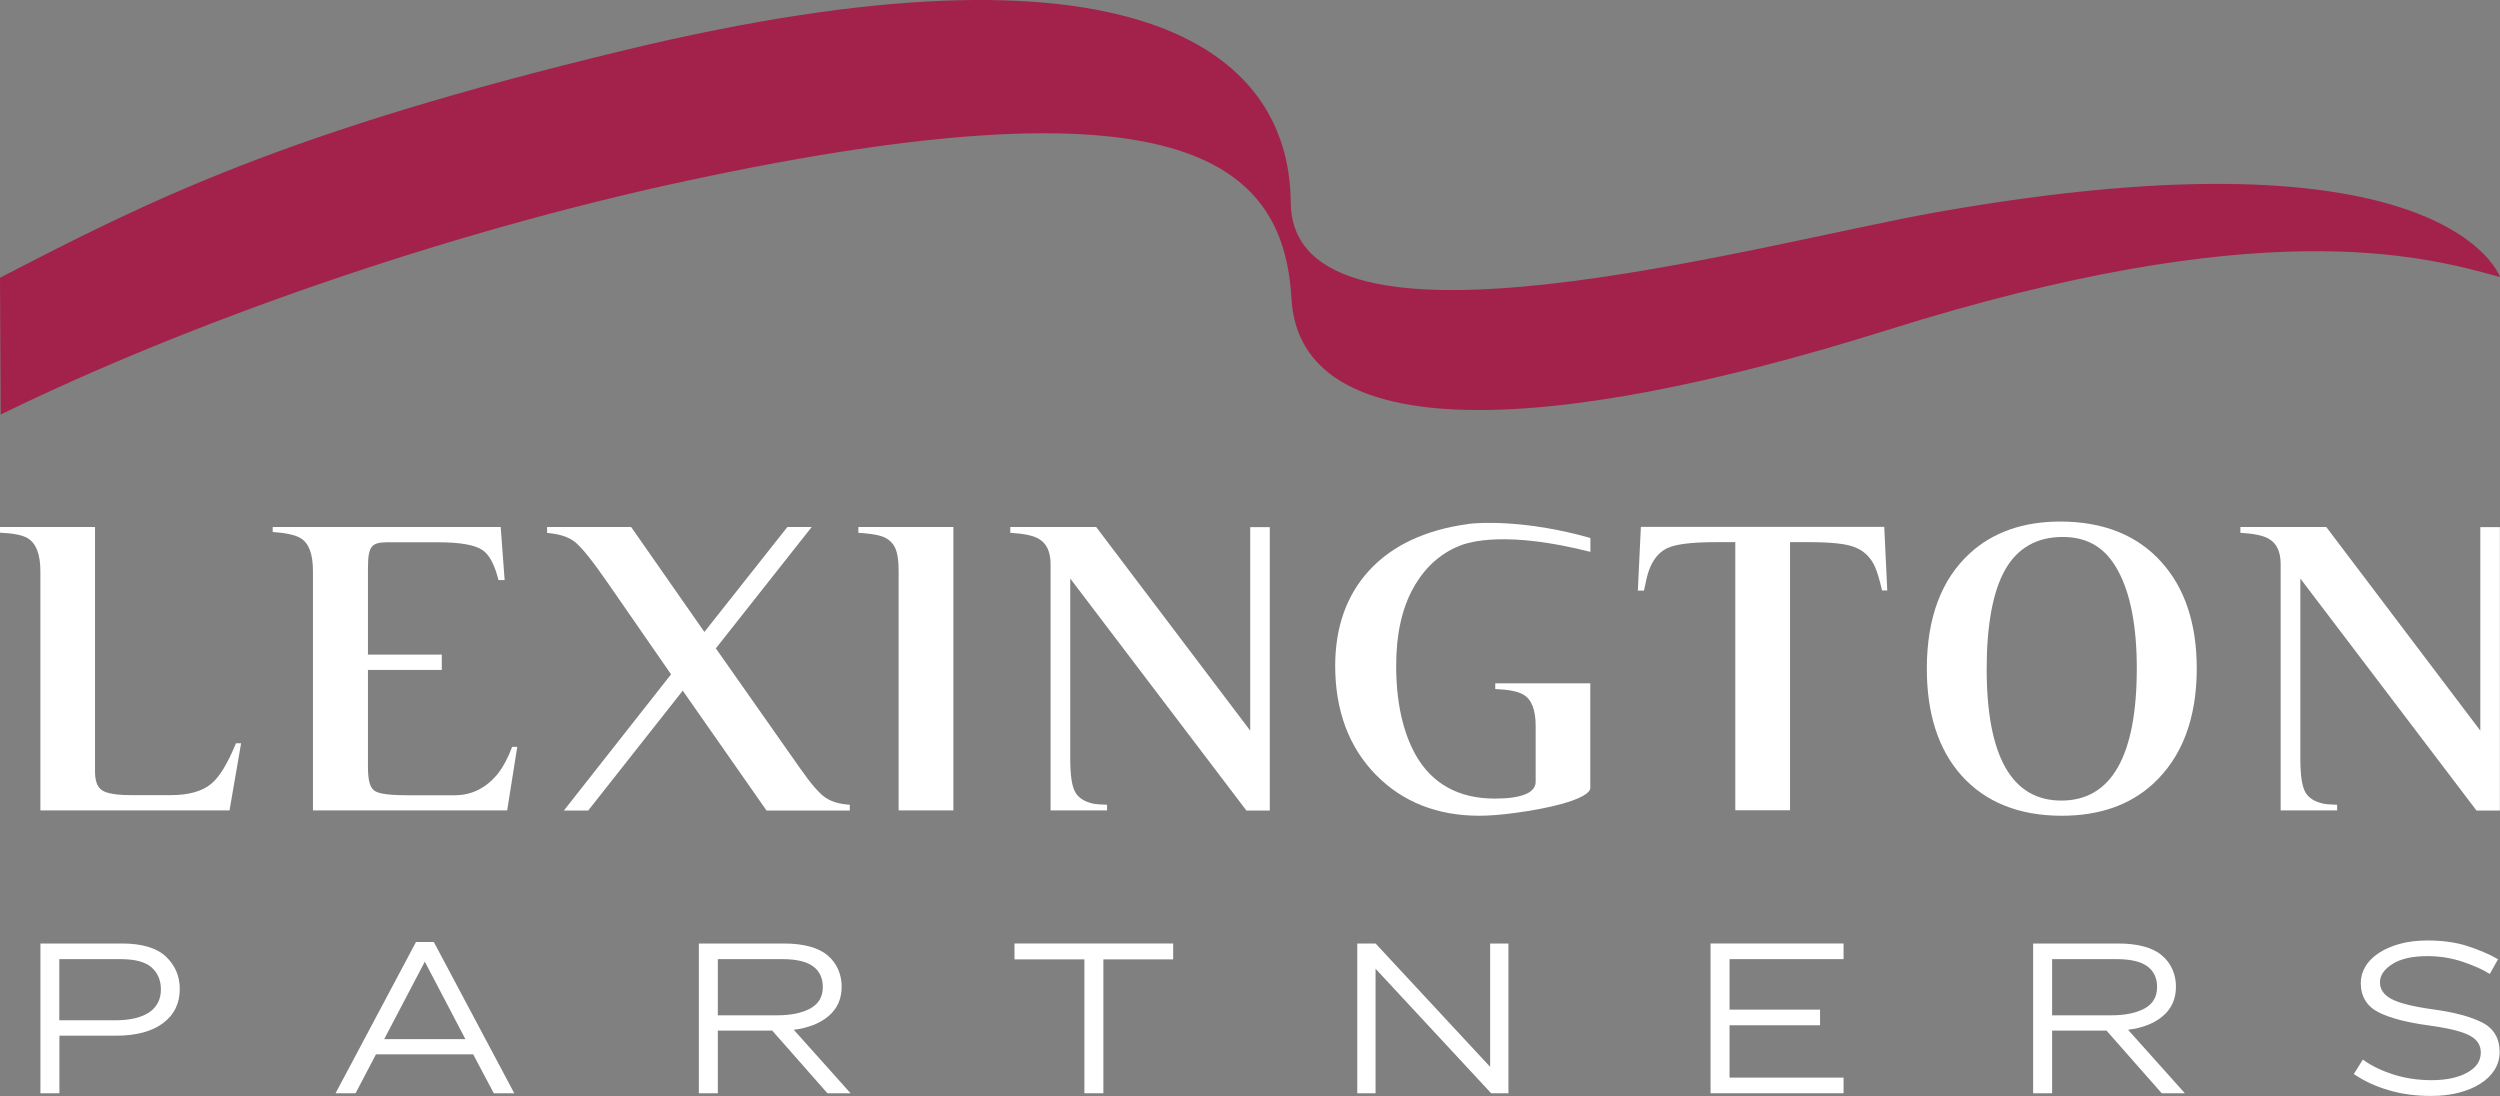 <svg width="130" height="57" viewBox="0 0 130 57" fill="none" xmlns="http://www.w3.org/2000/svg">
<rect x="0" y="0" width="130" height="57" fill="#808080" stroke="none"/>
<g clip-path="url(#clip0_33052_2179)">
<path d="M6.339 49.062H2.102V56.849H3.089V53.856H6.038C7.073 53.856 7.891 53.639 8.469 53.211C9.053 52.778 9.348 52.181 9.348 51.428C9.348 50.754 9.101 50.188 8.62 49.736C8.138 49.284 7.368 49.062 6.339 49.062ZM3.083 49.875H6.266C7.019 49.875 7.566 50.019 7.885 50.308C8.204 50.591 8.367 50.977 8.367 51.447C8.367 51.959 8.168 52.356 7.771 52.633C7.368 52.91 6.772 53.055 6.002 53.055H3.083V49.881V49.875Z" fill="white"/>
<path d="M22.565 48.983H21.632L17.449 56.849H18.49L19.55 54.825H24.605L25.677 56.849H26.742L22.571 49.008L22.559 48.983H22.565ZM24.202 54.036H19.977L22.09 50.007L24.202 54.036Z" fill="white"/>
<path d="M43.062 52.856C43.532 52.47 43.767 51.947 43.767 51.308C43.767 50.67 43.52 50.085 43.032 49.676C42.551 49.272 41.781 49.062 40.751 49.062H36.34V56.849H37.327V53.591H40.156L43.026 56.849H44.23L41.275 53.548C42.015 53.458 42.617 53.223 43.062 52.856ZM37.327 49.875H40.685C41.407 49.875 41.949 50.001 42.286 50.254C42.617 50.501 42.786 50.856 42.786 51.32C42.786 51.832 42.575 52.193 42.148 52.434C41.714 52.675 41.131 52.796 40.408 52.796H37.327V49.881V49.875Z" fill="white"/>
<path d="M52.754 49.887H56.389V56.849H57.376V49.887H61.005V49.062H52.754V49.887Z" fill="white"/>
<path d="M77.487 55.476L71.541 49.074L71.523 49.062H70.578V56.849H71.529V50.374L77.523 56.831L77.542 56.849H78.438V49.062H77.487V55.476Z" fill="white"/>
<path d="M88.949 56.849H95.865V56.036H89.936V53.314H94.643V52.501H89.936V49.875H95.865V49.062H88.949V56.849Z" fill="white"/>
<path d="M112.445 52.856C112.915 52.47 113.15 51.947 113.15 51.308C113.15 50.67 112.903 50.085 112.415 49.676C111.934 49.272 111.163 49.062 110.134 49.062H105.723V56.849H106.71V53.591H109.538L112.409 56.849H113.613L110.658 53.548C111.398 53.458 112 53.223 112.445 52.856ZM106.71 49.875H110.068C110.79 49.875 111.332 50.001 111.669 50.254C112 50.501 112.168 50.856 112.168 51.32C112.168 51.832 111.958 52.193 111.531 52.434C111.097 52.675 110.513 52.796 109.791 52.796H106.71V49.881V49.875Z" fill="white"/>
<path d="M129.061 53.163C128.459 52.862 127.604 52.633 126.527 52.489C125.48 52.344 124.74 52.158 124.342 51.941C123.945 51.724 123.759 51.441 123.759 51.08C123.759 50.718 123.975 50.405 124.397 50.134C124.824 49.857 125.444 49.718 126.226 49.718C126.87 49.718 127.49 49.821 128.068 50.014C128.646 50.212 129.103 50.417 129.428 50.622L129.47 50.646L129.898 49.881L129.855 49.857C129.44 49.616 128.923 49.399 128.321 49.2C127.719 49.002 127.015 48.905 126.226 48.905C125.685 48.905 125.197 48.965 124.77 49.086C124.342 49.206 123.975 49.369 123.68 49.568C123.385 49.767 123.151 50.001 122.994 50.273C122.838 50.538 122.76 50.821 122.76 51.104C122.76 51.808 123.066 52.32 123.674 52.633C124.27 52.941 125.161 53.169 126.323 53.326C127.298 53.459 127.996 53.627 128.405 53.838C128.808 54.049 129.001 54.338 129.001 54.729C129.001 55.169 128.772 55.512 128.303 55.771C127.833 56.036 127.207 56.169 126.443 56.169C125.745 56.169 125.083 56.072 124.475 55.88C123.867 55.687 123.337 55.434 122.91 55.127L122.868 55.097L122.398 55.85L122.435 55.874C122.952 56.223 123.554 56.5 124.222 56.693C124.89 56.892 125.63 56.988 126.419 56.988C126.942 56.988 127.43 56.934 127.863 56.819C128.297 56.705 128.676 56.548 128.983 56.349C129.296 56.151 129.542 55.91 129.717 55.633C129.891 55.356 129.982 55.042 129.982 54.711C129.982 53.989 129.669 53.465 129.049 53.157L129.061 53.163Z" fill="white"/>
<path d="M10.978 40.763C10.508 41.154 9.798 41.347 8.871 41.347H6.819C5.712 41.347 5.393 41.172 5.242 41.046C5.037 40.865 4.941 40.564 4.941 40.118V27.404H0V27.699C0.686 27.73 1.156 27.82 1.432 27.983C1.878 28.247 2.1 28.826 2.1 29.693V42.142H11.935L12.537 38.649H12.272C11.826 39.727 11.405 40.414 10.978 40.763Z" fill="white"/>
<path d="M25.946 40.161C25.332 40.95 24.562 41.353 23.653 41.353H21.185C19.903 41.353 19.578 41.215 19.428 41.082C19.223 40.907 19.133 40.528 19.133 39.847V34.837H22.973V34.041H19.133V29.518C19.133 28.91 19.199 28.579 19.35 28.416C19.47 28.272 19.711 28.199 20.09 28.199H22.78C23.954 28.199 24.718 28.338 25.115 28.621C25.458 28.868 25.723 29.374 25.922 30.163H26.241L26.036 27.404H14.18V27.663C14.89 27.712 15.365 27.82 15.636 27.988C16.064 28.247 16.274 28.808 16.274 29.705V42.142H26.373L26.897 38.836H26.632C26.415 39.408 26.187 39.841 25.94 40.161H25.946Z" fill="white"/>
<path d="M41.624 39.98L37.224 33.716L42.208 27.404H40.944L36.628 32.861L32.819 27.404H28.449V27.712C29.093 27.766 29.569 27.922 29.894 28.181C30.249 28.464 30.796 29.145 31.567 30.259L34.895 35.065L29.322 42.148H30.586L35.503 35.914L39.86 42.148H44.188V41.847C43.64 41.811 43.225 41.684 42.912 41.468C42.587 41.245 42.171 40.757 41.63 39.986L41.624 39.98Z" fill="white"/>
<path d="M44.629 27.705C45.141 27.736 45.532 27.79 45.803 27.874C46.115 27.964 46.35 28.145 46.507 28.41C46.657 28.675 46.729 29.097 46.729 29.693V42.142H49.576V27.404H44.635V27.705H44.629Z" fill="white"/>
<path d="M65.011 37.992L57.001 27.404H52.535V27.705C53.251 27.748 53.745 27.85 54.034 28.031C54.431 28.266 54.63 28.705 54.63 29.338V42.142H57.567V41.847C57.242 41.835 57.013 41.823 56.868 41.793C56.399 41.697 56.08 41.492 55.911 41.191C55.737 40.883 55.653 40.311 55.653 39.444V30.084L64.813 42.148H66.029V27.41H65.011V37.998V37.992Z" fill="white"/>
<path d="M85.325 27.404L85.168 30.71H85.487C85.583 30.222 85.668 29.879 85.74 29.674C85.944 29.108 86.257 28.723 86.667 28.518C87.094 28.301 87.936 28.192 89.231 28.192H90.236V42.135H93.082V28.192H94.075C95.231 28.192 95.995 28.277 96.423 28.445C96.91 28.626 97.277 28.975 97.5 29.475C97.614 29.728 97.735 30.132 97.867 30.704H98.138L97.981 27.398H85.331L85.325 27.404Z" fill="white"/>
<path d="M107.135 27.121C105.209 27.121 103.626 27.675 102.434 28.771C100.948 30.127 100.195 32.144 100.195 34.77C100.195 37.113 100.797 38.98 101.989 40.317C103.235 41.714 104.992 42.419 107.213 42.419C109.157 42.419 110.752 41.865 111.949 40.769C113.46 39.39 114.231 37.366 114.231 34.758C114.231 32.445 113.617 30.584 112.401 29.235C111.149 27.832 109.374 27.121 107.135 27.121ZM107.189 41.63C104.613 41.63 103.307 39.329 103.307 34.788C103.307 32.487 103.632 30.753 104.27 29.621C104.914 28.494 105.919 27.922 107.255 27.922C108.591 27.922 109.5 28.506 110.126 29.657C110.782 30.843 111.113 32.56 111.113 34.752C111.113 39.317 109.789 41.63 107.189 41.63Z" fill="white"/>
<path d="M128.976 27.404V37.992L120.966 27.404H116.5V27.705C117.216 27.748 117.71 27.85 117.999 28.031C118.396 28.266 118.594 28.705 118.594 29.338V42.142H121.531V41.847C121.206 41.835 120.972 41.823 120.833 41.793C120.364 41.697 120.045 41.492 119.876 41.191C119.702 40.883 119.618 40.311 119.618 39.444V30.084L128.778 42.148H129.994V27.41H128.976V27.404Z" fill="white"/>
<path d="M76.321 27.253C74.118 27.554 72.391 28.367 71.199 29.662C70.025 30.939 69.43 32.607 69.43 34.625C69.43 36.962 70.152 38.883 71.572 40.316C72.951 41.708 74.75 42.418 76.917 42.418C77.434 42.418 78.06 42.37 78.77 42.274C79.721 42.147 80.558 41.985 81.274 41.786C82.592 41.413 82.695 41.081 82.695 40.985V35.534H77.753V35.829C78.463 35.859 78.945 35.956 79.222 36.124C79.637 36.365 79.854 36.907 79.854 37.733V40.66C79.854 40.846 79.763 41.117 79.33 41.298C78.945 41.455 78.427 41.527 77.735 41.527C75.851 41.527 74.467 40.762 73.613 39.256C72.945 38.058 72.601 36.498 72.601 34.613C72.601 32.986 72.902 31.625 73.498 30.565C74.076 29.529 74.876 28.795 75.876 28.391C76.423 28.156 78.403 27.602 82.701 28.698V27.976C79.312 27.012 76.869 27.174 76.327 27.247L76.321 27.253Z" fill="white"/>
<path d="M100.714 11.034C91.421 12.678 67.191 19.544 67.118 10.522C67.058 2.464 58.741 -3.71 32.536 2.596C14.739 6.878 7.74 10.438 0 14.443L0.036 21.556C9.786 16.786 23.099 12.106 35.738 9.396C61.082 3.957 66.739 8.191 67.155 15.521C67.588 23.248 80.54 22.694 98.132 17.165C117.56 11.058 125.913 13.262 130 14.407C130 14.407 127.286 6.33 100.714 11.034Z" fill="#A2224C"/>
</g>
<defs>
<clipPath id="clip0_33052_2179">
<rect width="130" height="57" fill="white"/>
</clipPath>
</defs>
</svg>

